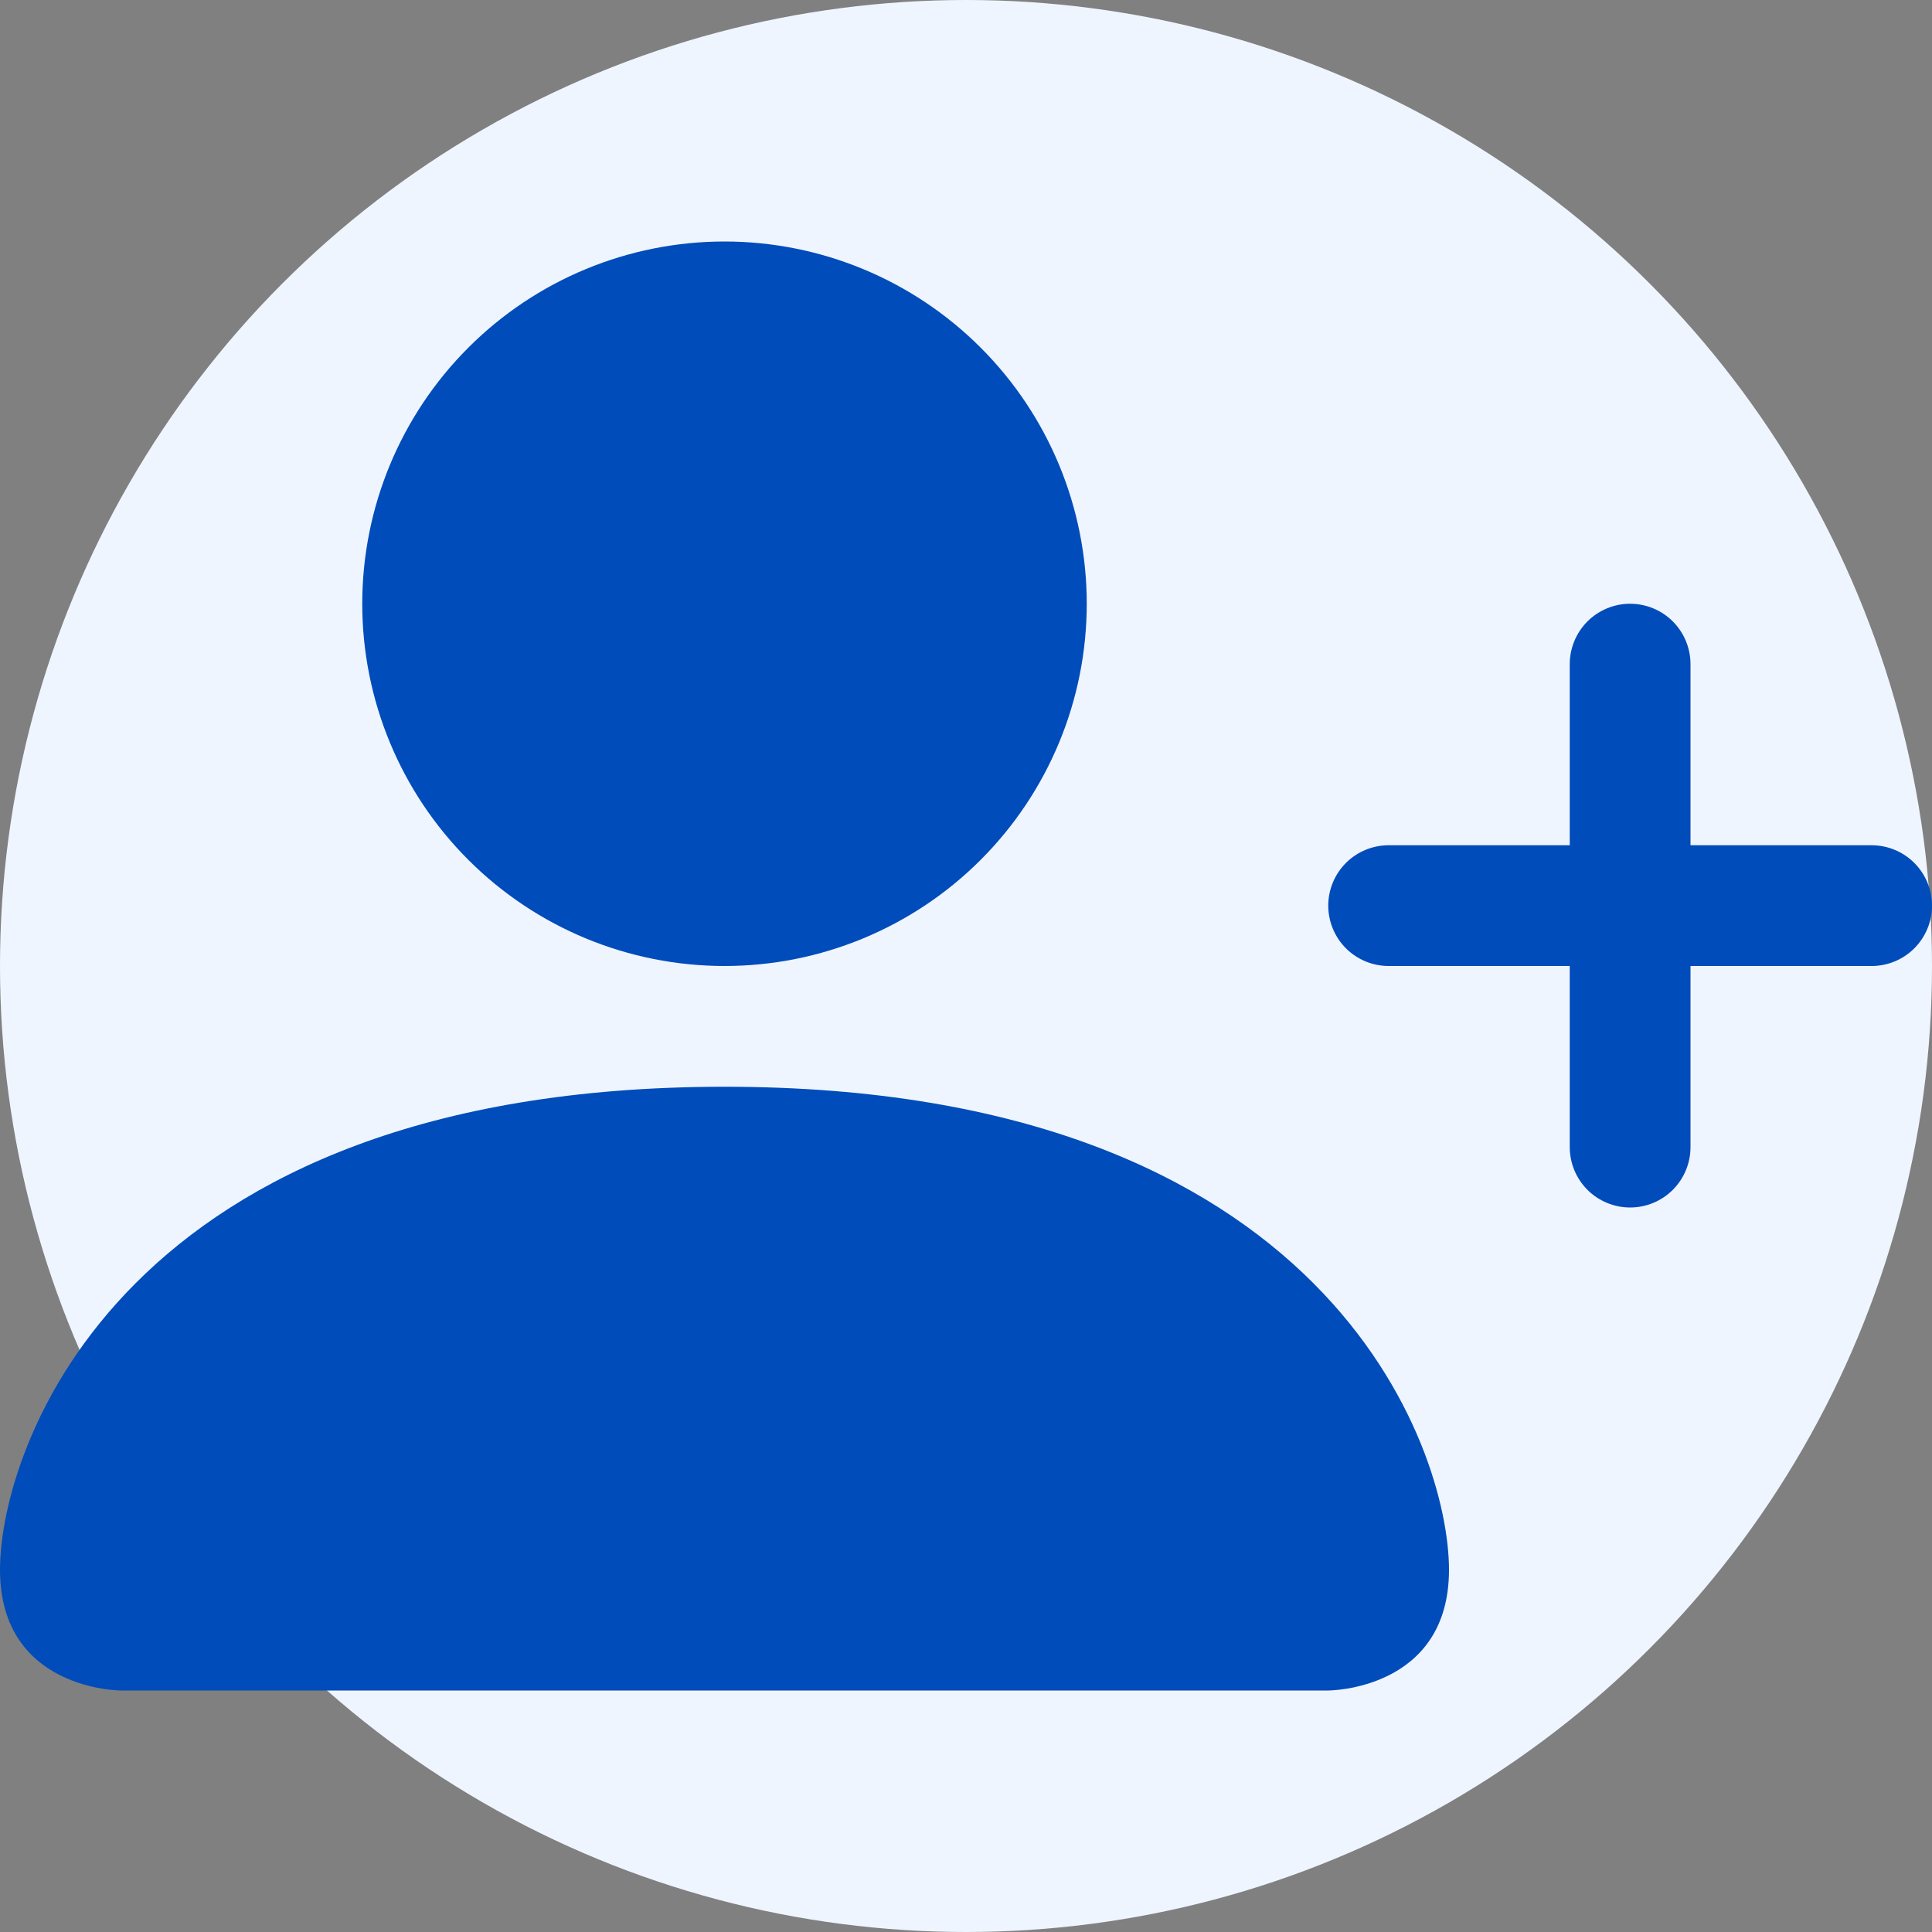 <?xml version="1.0" encoding="UTF-8"?> <svg xmlns="http://www.w3.org/2000/svg" width="40" height="40" viewBox="0 0 40 40" fill="none"><rect x="0" y="0" width="40" height="40" fill="#808080" stroke="none"/><circle cx="20" cy="20" r="20" fill="#EFF5FF"></circle><path d="M2.5 35C2.5 35 0 35 0 32.5C0 30 2.5 22.5 15 22.5C27.5 22.5 30 30 30 32.5C30 35 27.5 35 27.5 35H2.5ZM15 20C16.989 20 18.897 19.21 20.303 17.803C21.71 16.397 22.5 14.489 22.5 12.5C22.5 10.511 21.71 8.603 20.303 7.197C18.897 5.79 16.989 5 15 5C13.011 5 11.103 5.79 9.697 7.197C8.29 8.603 7.5 10.511 7.5 12.5C7.5 14.489 8.29 16.397 9.697 17.803C11.103 19.21 13.011 20 15 20Z" fill="#004CBA"></path><path fill-rule="evenodd" clip-rule="evenodd" d="M33.75 12.5C34.081 12.5 34.4 12.632 34.634 12.866C34.868 13.101 35 13.418 35 13.75V17.5H38.75C39.081 17.5 39.4 17.632 39.634 17.866C39.868 18.101 40 18.419 40 18.75C40 19.081 39.868 19.399 39.634 19.634C39.4 19.868 39.081 20 38.75 20H35V23.75C35 24.081 34.868 24.399 34.634 24.634C34.4 24.868 34.081 25 33.75 25C33.419 25 33.1 24.868 32.866 24.634C32.632 24.399 32.5 24.081 32.5 23.75V20H28.75C28.419 20 28.101 19.868 27.866 19.634C27.632 19.399 27.5 19.081 27.5 18.75C27.5 18.419 27.632 18.101 27.866 17.866C28.101 17.632 28.419 17.5 28.75 17.5H32.5V13.75C32.5 13.418 32.632 13.101 32.866 12.866C33.1 12.632 33.419 12.5 33.75 12.5Z" fill="#004CBA"></path></svg> 